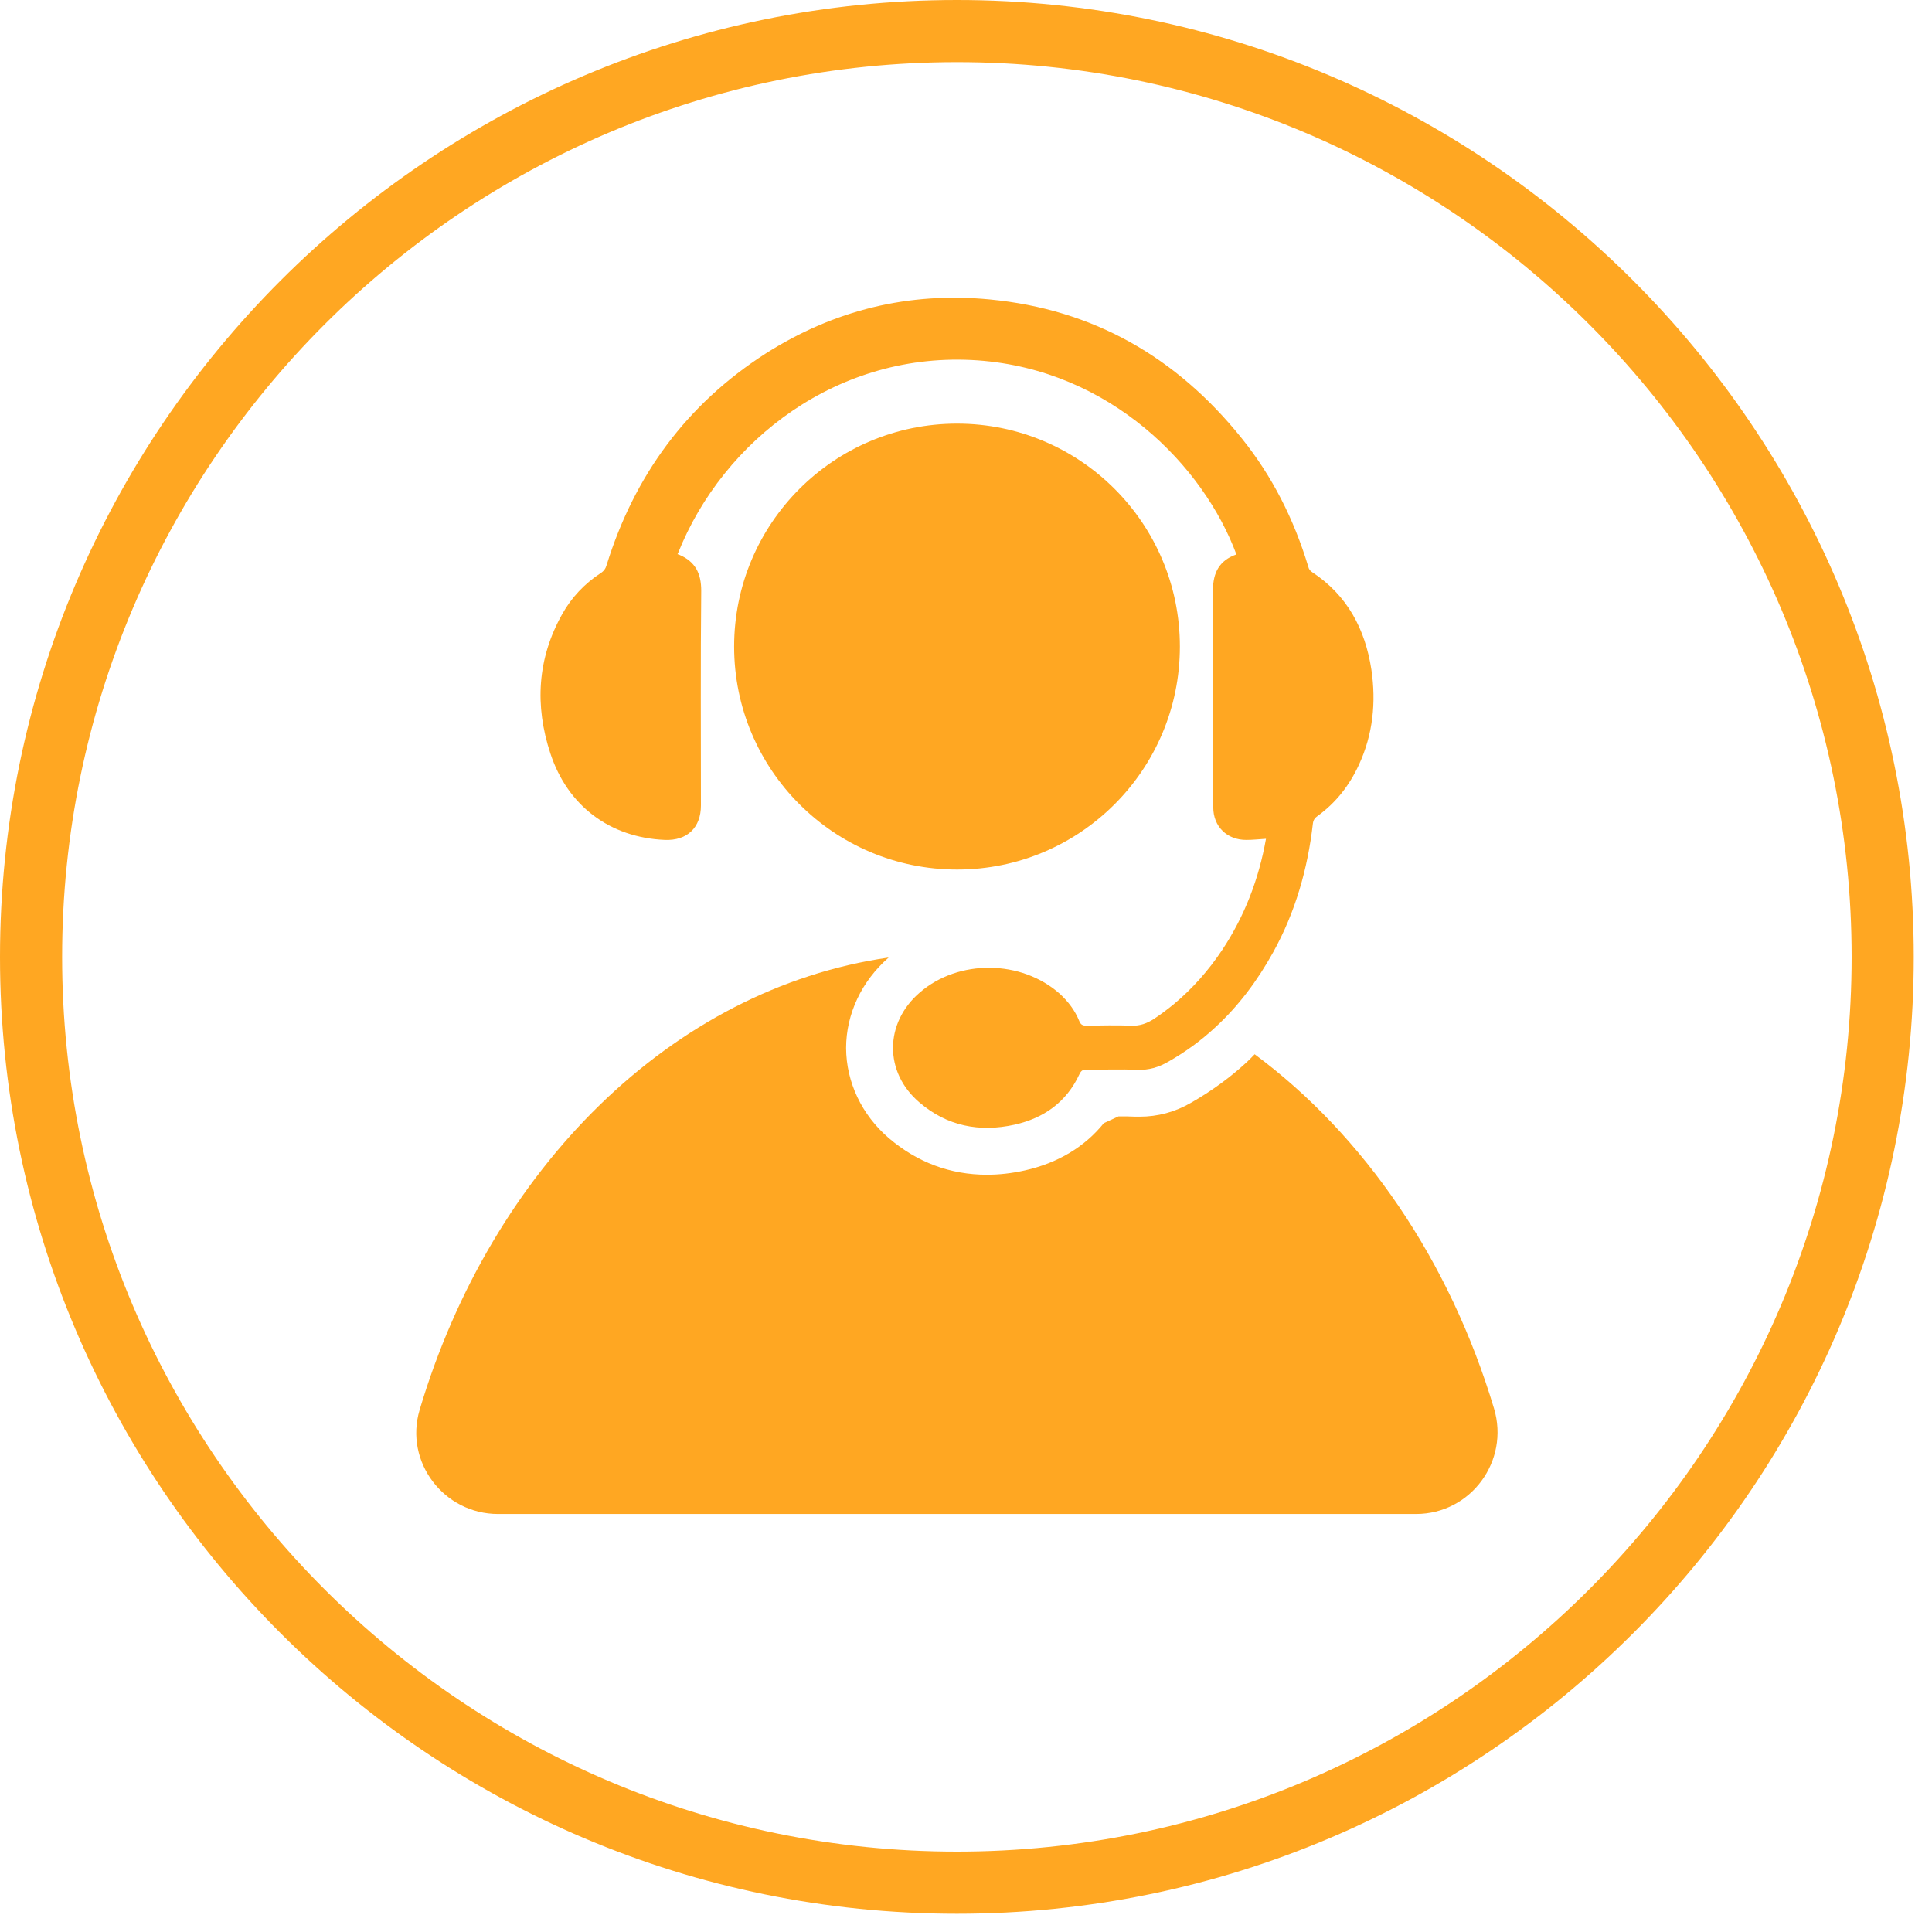 <svg xmlns="http://www.w3.org/2000/svg" xmlns:xlink="http://www.w3.org/1999/xlink" width="70" viewBox="0 0 52.5 52.5" height="70" preserveAspectRatio="xMidYMid meet"><defs><clipPath id="3c490ae620"><path d="M 0 0 L 52.004 0 L 52.004 52.004 L 0 52.004 Z M 0 0 " clip-rule="nonzero"></path></clipPath></defs><g clip-path="url(#3c490ae620)"><path fill="#ffa722" d="M 26.004 50.316 C 12.598 50.316 1.688 39.41 1.688 26.004 C 1.688 12.594 12.598 1.688 26.004 1.688 C 39.41 1.688 50.316 12.594 50.316 26.004 C 50.316 39.41 39.41 50.316 26.004 50.316 Z M 26.004 0 C 11.664 0 0 11.664 0 26.004 C 0 40.34 11.664 52.004 26.004 52.004 C 40.34 52.004 52.004 40.34 52.004 26.004 C 52.004 11.664 40.34 0 26.004 0 " fill-opacity="1" fill-rule="nonzero"></path></g><path fill="#ffa722" d="M 32.062 17.57 C 32.062 14.223 29.352 11.512 26.008 11.512 C 22.66 11.512 19.949 14.223 19.949 17.57 C 19.949 20.914 22.66 23.629 26.008 23.629 C 29.352 23.629 32.062 20.914 32.062 17.57 " fill-opacity="1" fill-rule="nonzero"></path><path fill="#ffa722" d="M 34.094 28.648 C 34.027 28.715 33.961 28.789 33.891 28.852 C 33.438 29.273 32.922 29.648 32.367 29.965 C 31.93 30.219 31.457 30.344 30.973 30.344 C 30.938 30.344 30.898 30.344 30.859 30.344 C 30.707 30.336 30.551 30.336 30.395 30.336 C 30.273 30.391 30.117 30.465 29.996 30.52 C 29.473 31.168 28.742 31.605 27.848 31.805 C 27.5 31.883 27.152 31.922 26.82 31.922 C 25.82 31.922 24.926 31.586 24.152 30.926 C 23.418 30.297 22.996 29.406 22.992 28.48 C 22.992 27.555 23.414 26.66 24.148 26.02 C 18.254 26.867 13.352 31.762 11.402 38.316 C 10.984 39.727 12.062 41.141 13.535 41.141 L 38.477 41.141 C 39.969 41.141 41.027 39.699 40.598 38.273 C 39.391 34.25 37.074 30.859 34.094 28.648 " fill-opacity="1" fill-rule="nonzero"></path><path fill="#ffa722" d="M 18.066 22.824 C 18.672 22.848 19.047 22.492 19.047 21.887 C 19.047 19.941 19.035 17.996 19.055 16.051 C 19.055 15.578 18.891 15.262 18.465 15.078 L 18.434 15.066 L 18.41 15.059 L 18.426 15.027 C 19.652 11.957 22.789 9.527 26.57 9.793 C 30.184 10.051 32.715 12.68 33.598 15.066 C 33.137 15.227 32.961 15.559 32.961 16.039 C 32.973 18.004 32.965 19.969 32.969 21.938 C 32.969 22.461 33.344 22.828 33.871 22.824 C 34.043 22.824 34.211 22.805 34.402 22.793 C 34.207 23.891 33.82 24.895 33.215 25.809 C 32.844 26.367 32.406 26.863 31.895 27.289 C 31.727 27.426 31.551 27.559 31.363 27.684 C 31.172 27.809 30.973 27.883 30.734 27.871 C 30.328 27.855 29.922 27.867 29.52 27.871 C 29.418 27.871 29.367 27.844 29.328 27.746 C 29.211 27.457 29.027 27.215 28.797 27.004 C 27.758 26.078 26.047 26.059 24.996 26.969 C 24.031 27.797 24.02 29.137 24.984 29.957 C 25.734 30.602 26.617 30.773 27.57 30.562 C 28.367 30.383 28.98 29.949 29.332 29.191 C 29.383 29.082 29.434 29.062 29.535 29.066 C 29.996 29.07 30.457 29.051 30.91 29.07 C 31.215 29.082 31.48 29.004 31.738 28.855 C 32.215 28.586 32.641 28.273 33.027 27.914 C 33.656 27.336 34.172 26.645 34.598 25.875 C 35.199 24.789 35.535 23.613 35.676 22.383 C 35.688 22.285 35.727 22.227 35.801 22.176 C 36.301 21.816 36.668 21.344 36.926 20.785 C 37.309 19.957 37.398 19.086 37.266 18.195 C 37.098 17.098 36.613 16.176 35.656 15.547 C 35.598 15.508 35.566 15.465 35.551 15.398 C 35.164 14.117 34.574 12.938 33.73 11.895 C 31.969 9.707 29.711 8.406 26.895 8.137 C 24.699 7.926 22.664 8.426 20.809 9.605 C 18.66 10.984 17.238 12.922 16.484 15.355 C 16.457 15.453 16.406 15.523 16.316 15.578 C 15.883 15.863 15.531 16.234 15.277 16.688 C 14.598 17.898 14.527 19.176 14.957 20.477 C 15.426 21.902 16.578 22.762 18.066 22.824 " fill-opacity="1" fill-rule="nonzero"></path></svg>